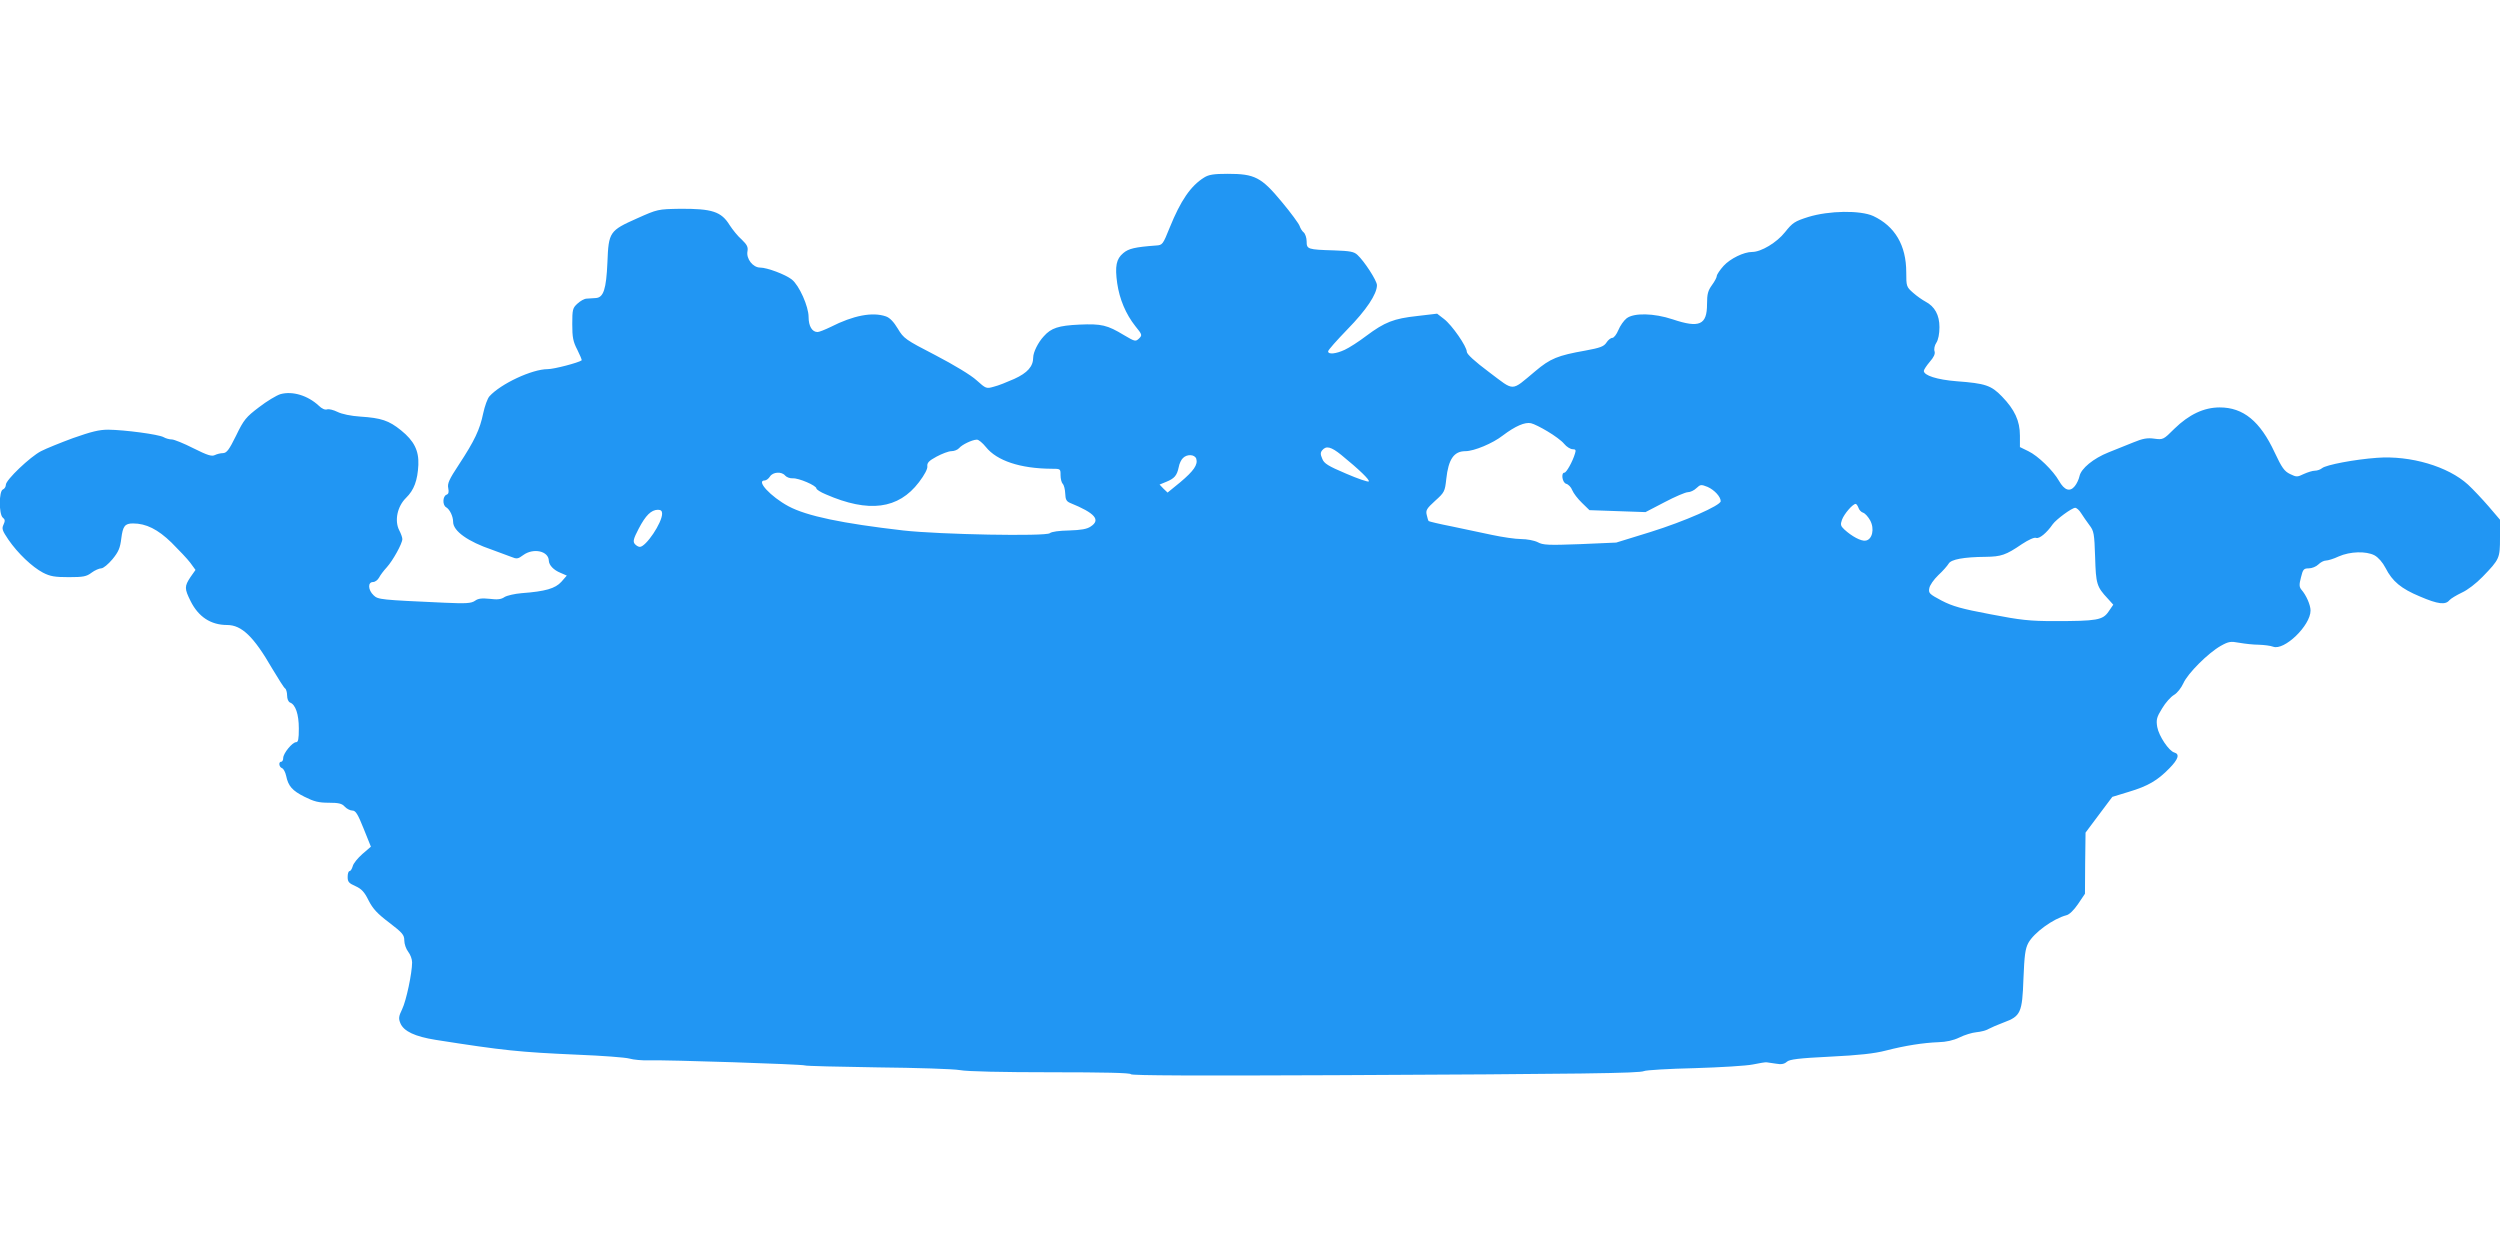 <?xml version="1.0" standalone="no"?>
<!DOCTYPE svg PUBLIC "-//W3C//DTD SVG 20010904//EN"
 "http://www.w3.org/TR/2001/REC-SVG-20010904/DTD/svg10.dtd">
<svg version="1.0" xmlns="http://www.w3.org/2000/svg"
 width="1280pt" height="640pt" viewBox="0 0 1280 640"
 preserveAspectRatio="xMidYMid meet">
<g transform="translate(0,640) scale(0.1,-0.1)"
fill="#2196f3" stroke="none">
<path d="M6165 5491 c-69 -43 -120 -118 -176 -256 -35 -87 -37 -90 -70 -92
-109 -8 -141 -16 -168 -39 -36 -30 -43 -67 -31 -154 12 -82 44 -158 93 -220
35 -43 36 -46 19 -63 -18 -17 -21 -16 -77 17 -86 52 -115 59 -229 54 -106 -5
-144 -17 -182 -60 -29 -31 -54 -82 -54 -108 0 -46 -29 -79 -97 -110 -36 -16
-83 -35 -105 -40 -38 -11 -40 -10 -88 33 -28 26 -116 79 -210 128 -155 80
-163 86 -193 136 -21 35 -41 56 -61 63 -69 24 -167 5 -283 -54 -29 -14 -59
-26 -67 -26 -28 0 -46 30 -46 77 0 54 -48 162 -86 192 -33 26 -127 61 -162 61
-37 0 -72 45 -65 83 4 22 -2 34 -29 60 -20 17 -47 51 -62 74 -43 70 -90 85
-255 84 -112 -2 -114 -2 -219 -49 -141 -63 -146 -69 -152 -225 -6 -138 -20
-181 -60 -183 -14 -1 -34 -2 -46 -3 -12 0 -33 -12 -48 -26 -24 -22 -26 -30
-26 -105 0 -67 4 -89 26 -131 14 -28 24 -52 22 -54 -16 -12 -141 -45 -174 -45
-80 0 -240 -75 -298 -139 -10 -11 -24 -50 -32 -87 -17 -83 -44 -140 -124 -262
-51 -77 -60 -98 -55 -121 4 -21 2 -30 -9 -34 -20 -8 -21 -53 -2 -64 19 -11 36
-47 36 -75 0 -47 76 -101 200 -143 36 -13 79 -29 97 -36 29 -12 35 -11 62 9
52 38 130 21 131 -29 1 -23 25 -48 60 -62 l32 -14 -28 -32 c-31 -34 -81 -49
-203 -58 -36 -3 -75 -12 -88 -20 -17 -12 -37 -14 -76 -9 -40 4 -59 2 -75 -10
-19 -13 -44 -15 -155 -10 -330 15 -341 16 -364 38 -29 27 -31 68 -3 68 10 0
24 10 31 23 6 12 24 36 39 52 31 34 80 122 80 145 0 8 -7 28 -16 45 -25 49
-10 122 35 166 41 40 59 89 63 169 3 73 -22 123 -89 177 -62 50 -101 63 -208
70 -48 3 -95 13 -117 24 -20 10 -44 16 -53 13 -10 -4 -27 3 -43 19 -56 52
-134 76 -196 59 -20 -6 -70 -36 -110 -67 -66 -50 -78 -64 -117 -145 -36 -73
-48 -89 -67 -90 -13 0 -32 -5 -42 -10 -16 -8 -38 -1 -110 35 -49 25 -99 45
-110 45 -12 0 -31 5 -43 12 -26 14 -197 37 -283 38 -47 0 -86 -10 -180 -43
-65 -24 -139 -54 -164 -67 -56 -29 -180 -147 -180 -172 0 -10 -7 -21 -15 -24
-21 -8 -21 -126 -1 -144 12 -9 13 -17 4 -36 -10 -21 -6 -31 25 -77 48 -70 122
-140 177 -169 37 -19 60 -23 132 -23 74 0 91 3 117 23 16 12 39 22 49 22 11 0
36 21 58 47 31 38 39 57 45 106 8 63 18 77 60 77 67 0 127 -30 197 -98 37 -37
81 -83 96 -103 l27 -37 -26 -37 c-31 -47 -31 -59 1 -123 40 -80 103 -122 187
-122 74 0 136 -59 230 -222 32 -53 61 -100 67 -103 5 -3 10 -20 10 -36 0 -17
6 -32 15 -36 28 -10 45 -60 45 -133 0 -54 -3 -70 -14 -70 -19 0 -66 -57 -66
-81 0 -10 -4 -19 -10 -19 -15 0 -12 -27 4 -33 8 -3 17 -21 21 -39 11 -53 31
-76 95 -108 48 -24 72 -30 123 -30 51 0 68 -4 82 -20 10 -11 28 -20 39 -20 17
0 28 -18 58 -93 l37 -92 -43 -37 c-24 -21 -47 -49 -50 -63 -4 -14 -11 -25 -16
-25 -6 0 -10 -13 -10 -30 0 -25 6 -32 40 -47 31 -14 46 -30 67 -73 22 -43 45
-68 106 -114 68 -52 77 -63 77 -91 0 -18 9 -44 20 -58 11 -14 20 -38 20 -54 0
-55 -30 -197 -51 -240 -18 -37 -19 -48 -9 -72 17 -41 74 -68 180 -85 349 -55
431 -63 725 -76 127 -5 247 -14 268 -20 20 -6 65 -10 100 -9 93 3 787 -20 798
-26 4 -3 172 -7 371 -10 200 -2 390 -8 423 -14 36 -7 222 -11 468 -11 267 0
407 -3 407 -10 0 -7 344 -8 1043 -5 1277 6 1561 10 1584 21 10 5 126 12 258
15 132 4 267 12 300 19 33 7 65 12 70 11 6 -1 27 -4 48 -7 27 -5 43 -2 56 10
14 12 59 18 222 26 145 7 227 16 284 31 101 26 193 40 270 43 39 1 76 9 107
24 26 13 65 25 87 27 22 2 50 9 63 17 13 7 47 22 77 33 87 32 95 50 101 223 5
121 9 154 25 184 29 53 127 124 195 142 15 3 39 27 60 58 l35 52 1 156 2 157
68 91 69 92 85 26 c97 29 147 58 208 121 45 46 53 72 25 80 -28 7 -80 85 -88
131 -6 37 -3 50 25 95 17 29 45 60 61 69 17 10 37 36 48 60 22 50 126 154 191
191 41 23 51 24 95 16 28 -5 73 -10 100 -10 28 -1 60 -5 73 -10 57 -22 192
108 192 185 0 28 -22 79 -47 107 -11 14 -12 25 -2 63 10 41 14 46 40 46 16 0
38 9 49 20 11 11 28 20 39 20 10 0 40 9 65 21 59 26 140 28 183 6 20 -11 42
-36 57 -65 35 -69 80 -106 176 -146 93 -40 131 -44 151 -19 8 9 37 26 64 39
29 13 73 47 106 81 87 90 89 95 89 200 l0 92 -58 68 c-33 38 -80 88 -106 112
-102 93 -295 150 -466 137 -113 -8 -261 -36 -281 -53 -8 -7 -25 -13 -37 -13
-12 0 -37 -8 -57 -17 -33 -16 -37 -16 -70 0 -29 14 -42 32 -79 111 -74 159
-160 230 -281 230 -81 0 -157 -36 -232 -109 -56 -56 -58 -57 -103 -51 -35 5
-59 1 -107 -19 -35 -14 -92 -37 -127 -51 -78 -31 -141 -83 -149 -122 -3 -15
-14 -39 -24 -51 -25 -31 -53 -22 -81 27 -30 53 -107 128 -157 152 l-43 21 0
59 c0 75 -27 133 -92 200 -55 57 -85 67 -232 78 -101 8 -168 30 -168 53 0 6
14 27 30 46 21 24 29 41 25 54 -4 11 0 31 9 44 10 15 16 46 16 80 0 62 -24
106 -72 131 -15 8 -44 28 -63 45 -34 30 -35 33 -35 105 0 138 -58 236 -169
288 -66 30 -226 28 -333 -5 -69 -22 -80 -29 -119 -78 -42 -53 -122 -101 -168
-101 -43 0 -112 -34 -146 -71 -19 -21 -35 -45 -35 -52 0 -7 -11 -28 -25 -47
-20 -28 -25 -45 -25 -97 0 -107 -39 -124 -176 -78 -96 32 -199 34 -236 5 -14
-11 -33 -38 -42 -60 -9 -22 -23 -40 -31 -40 -8 0 -22 -11 -30 -24 -13 -20 -32
-27 -108 -41 -141 -25 -179 -40 -257 -106 -126 -105 -103 -104 -235 -5 -75 56
-115 93 -115 105 0 27 -76 137 -117 168 l-35 27 -102 -12 c-120 -13 -166 -31
-261 -102 -38 -29 -88 -61 -110 -71 -45 -21 -85 -25 -85 -8 0 7 45 57 99 113
96 98 151 180 151 226 0 23 -65 123 -100 155 -18 17 -39 20 -119 23 -136 4
-141 6 -141 46 0 18 -7 39 -15 46 -8 6 -17 21 -21 33 -4 12 -45 68 -91 123
-105 127 -139 144 -277 144 -72 0 -97 -4 -121 -19z m1759 -1300 c34 -20 72
-48 84 -63 13 -16 33 -28 44 -28 15 0 18 -4 12 -22 -12 -41 -44 -98 -54 -98
-19 0 -11 -52 9 -57 11 -3 25 -17 31 -33 6 -15 28 -44 50 -65 l38 -37 143 -5
144 -5 98 51 c53 28 107 51 119 51 12 0 32 9 44 21 20 19 24 19 57 6 34 -15
67 -50 67 -73 0 -22 -184 -103 -360 -158 l-175 -54 -185 -8 c-162 -6 -190 -5
-217 10 -18 9 -56 16 -85 16 -29 0 -96 10 -148 21 -52 11 -146 31 -208 44 -62
12 -115 25 -117 27 -2 1 -7 16 -10 31 -6 24 -1 33 43 73 48 43 50 48 57 112
11 101 39 142 98 142 44 0 140 40 191 80 65 49 114 70 145 63 14 -3 52 -22 85
-42z m-2876 -80 c56 -70 176 -110 335 -111 47 0 47 0 47 -33 0 -18 5 -38 11
-44 7 -7 12 -29 13 -50 1 -30 6 -40 25 -48 128 -52 158 -87 105 -121 -19 -13
-49 -18 -110 -20 -50 -1 -90 -6 -99 -14 -21 -17 -562 -7 -750 14 -313 36 -495
74 -588 124 -91 49 -168 132 -122 132 8 0 20 9 27 20 15 24 60 27 78 5 7 -8
24 -15 39 -14 30 2 121 -37 121 -52 0 -5 21 -19 48 -30 220 -96 372 -76 477
62 29 38 45 69 43 82 -2 17 8 28 47 49 28 15 62 28 76 28 15 0 32 7 40 16 14
17 65 42 90 43 9 1 30 -17 47 -38z m1819 -40 c92 -75 148 -129 141 -136 -3 -4
-56 14 -116 40 -92 39 -113 52 -122 76 -10 23 -10 32 0 44 20 24 45 18 97 -24z
m-742 -20 c9 -30 -13 -62 -82 -120 l-65 -53 -21 20 -20 21 34 14 c42 17 55 32
64 75 3 18 13 39 22 47 21 21 60 19 68 -4z m3390 -250 c3 -11 14 -23 24 -26
10 -3 26 -21 36 -39 24 -44 11 -99 -23 -104 -23 -4 -71 22 -109 57 -19 18 -21
25 -12 50 11 30 55 81 70 81 4 0 10 -9 14 -19z m1140 -28 c10 -16 29 -43 43
-62 23 -30 25 -43 29 -163 4 -138 8 -152 65 -213 l28 -31 -24 -35 c-30 -44
-59 -49 -278 -49 -125 0 -172 5 -327 35 -149 28 -194 41 -250 70 -62 33 -68
38 -63 63 2 15 23 45 46 67 24 22 47 49 53 59 12 22 77 34 189 35 80 1 104 9
186 65 35 23 64 36 73 32 16 -6 54 25 85 70 18 25 98 84 115 84 7 0 21 -12 30
-27z m-7265 -3 c0 -47 -83 -170 -114 -170 -8 0 -19 7 -26 15 -10 13 -7 26 20
78 36 69 64 96 98 97 16 0 22 -6 22 -20z"/>
</g>
</svg>
